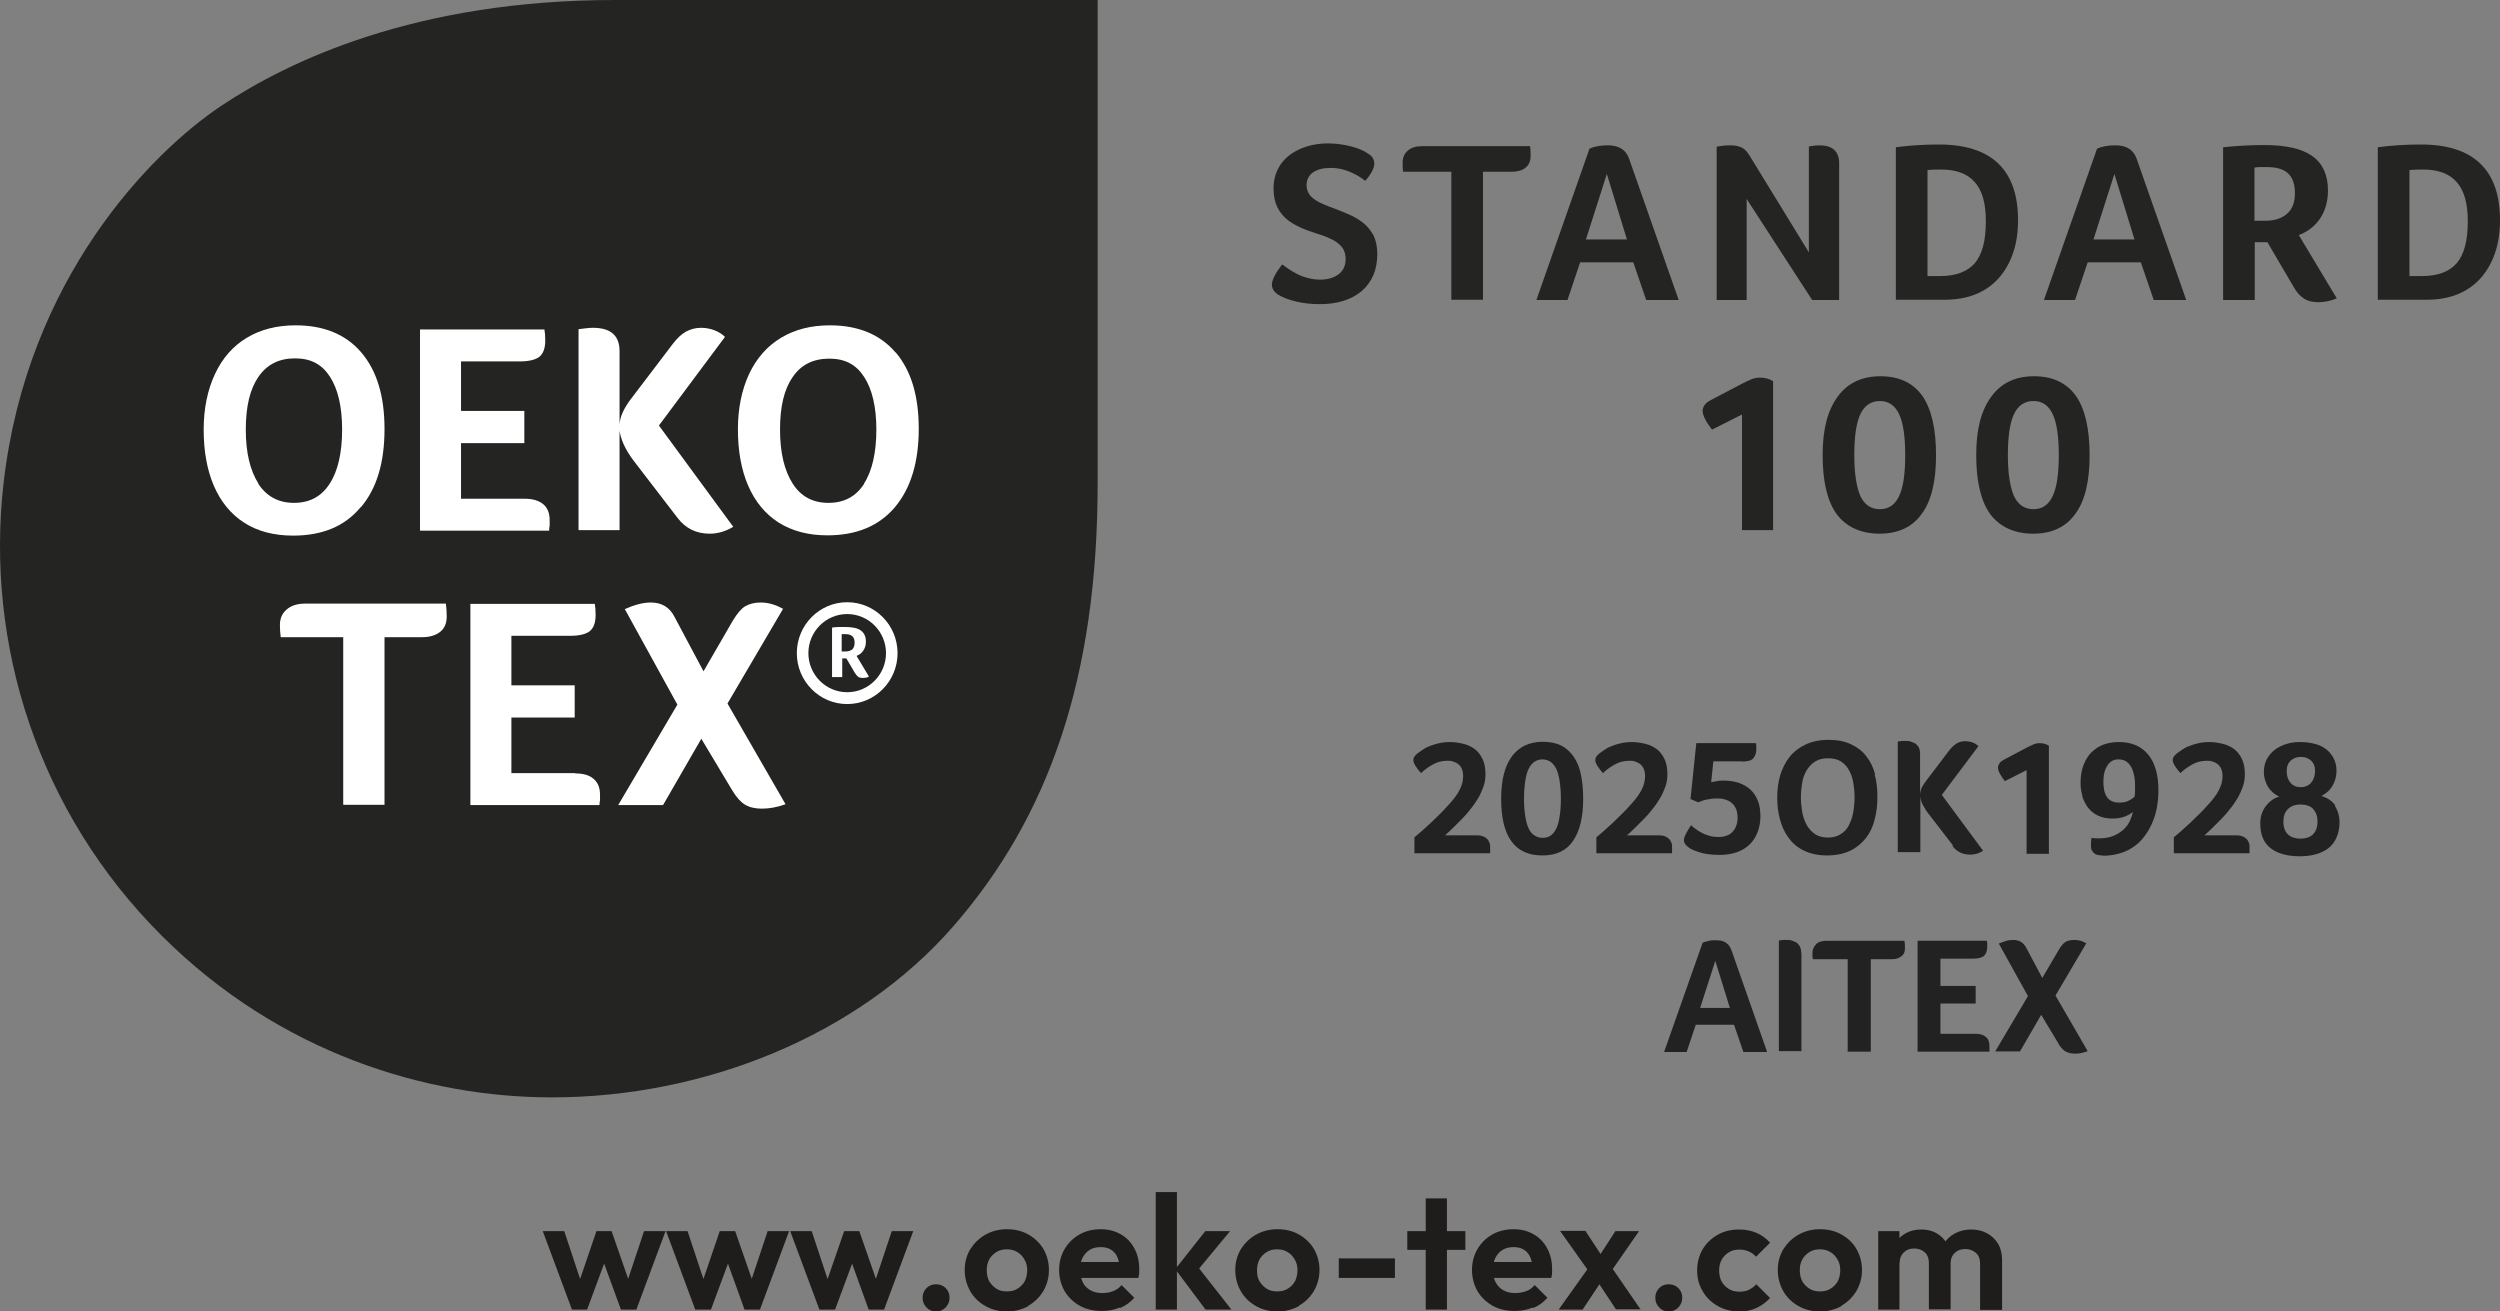 <?xml version="1.0" encoding="UTF-8"?>
<svg id="Layer_2" data-name="Layer 2" xmlns="http://www.w3.org/2000/svg" xmlns:xlink="http://www.w3.org/1999/xlink" viewBox="0 0 90.83 47.64">
  <rect x="0" y="0" width="90.83" height="47.64" fill="#808080" stroke="none"/>
  <defs>
    <style>
      .cls-1 {
        fill: #242422;
      }

      .cls-2 {
        fill: #fff;
      }

      .cls-3 {
        fill: none;
      }

      .cls-4 {
        fill: #1e1d1b;
      }

      .cls-5 {
        fill: #222;
      }

      .cls-6 {
        clip-path: url(#clippath);
      }
    </style>
    <clipPath id="clippath">
      <rect class="cls-3" width="39.88" height="39.88"/>
    </clipPath>
  </defs>
  <g id="Layer_1-2" data-name="Layer 1">
    <g>
      <g class="cls-6">
        <path class="cls-1" d="M5.88,34c4.28,4.27,9.62,5.87,14.17,5.87,5.54,0,11.12-2.24,14.59-6.22,3.46-3.98,5.24-9.01,5.24-16.11V0h-17.53C15.11,0,10.49,2.21,8.03,3.85,5.49,5.55.98,10.12.13,17.55c-.67,5.86,1.25,11.96,5.75,16.45"/>
      </g>
      <path class="cls-2" d="M9.39,17.57c-.3-.47-.46-1.12-.46-1.96s.15-1.47.46-1.92.75-.67,1.33-.67.98.22,1.27.67c.29.45.44,1.09.44,1.92s-.15,1.5-.45,1.96c-.3.47-.73.7-1.3.7s-1-.24-1.3-.7M13.11,18.43c.58-.68.86-1.63.86-2.84s-.28-2.12-.84-2.78c-.56-.66-1.36-.99-2.39-.99-.68,0-1.27.15-1.77.45-.5.3-.89.74-1.16,1.32-.27.58-.41,1.25-.41,2.02s.12,1.46.37,2.04c.25.58.62,1.03,1.1,1.34.48.31,1.08.47,1.78.47,1.06,0,1.88-.34,2.45-1.03"/>
      <path class="cls-2" d="M19.97,19.09c0-.05,0-.12,0-.2,0-.25-.08-.44-.23-.57-.16-.13-.38-.2-.67-.2h-2.32v-2.02h2.3v-1.17h-2.3v-1.8h2.14c.33,0,.57-.06.71-.17.14-.12.21-.31.21-.59,0-.16-.01-.29-.03-.4h-4.52v7.31h4.69c0-.07.01-.13.02-.18"/>
      <path class="cls-2" d="M22.5,15.56c.03.37.21.77.53,1.19l1.59,2.07c.29.38.68.57,1.16.57.29,0,.58-.08.86-.25l-2.7-3.68,2.4-3.22c-.1-.1-.23-.18-.38-.24-.16-.06-.32-.09-.49-.09-.2,0-.38.05-.55.14-.16.09-.32.24-.48.45l-1.49,1.96c-.15.19-.25.36-.32.51-.07.15-.11.3-.12.45v-2.66c0-.57-.32-.85-.97-.85-.12,0-.29.02-.52.05v7.3h1.49v-3.71h0Z"/>
      <path class="cls-2" d="M31.4,17.57c-.3.47-.73.7-1.3.7s-1-.23-1.3-.7c-.3-.47-.46-1.12-.46-1.96s.15-1.47.46-1.91c.3-.45.75-.67,1.33-.67s.98.22,1.27.67c.29.45.44,1.09.44,1.91s-.15,1.5-.45,1.96M32.54,12.81c-.56-.66-1.36-.99-2.39-.99-.68,0-1.27.15-1.77.45-.5.3-.89.74-1.16,1.31-.27.58-.41,1.25-.41,2.02s.12,1.46.37,2.04c.25.58.62,1.03,1.1,1.34.49.31,1.08.47,1.78.47,1.06,0,1.88-.34,2.46-1.03.57-.68.86-1.63.86-2.84s-.28-2.12-.84-2.78"/>
      <path class="cls-2" d="M30.78,25.15c-.78,0-1.41-.64-1.41-1.42s.63-1.42,1.41-1.42,1.41.64,1.41,1.42-.63,1.42-1.41,1.42M30.78,21.88c-1.01,0-1.83.83-1.83,1.85s.82,1.85,1.83,1.85,1.83-.83,1.83-1.85-.82-1.85-1.83-1.85"/>
      <path class="cls-2" d="M30.97,23.59c-.06.05-.15.08-.26.08h-.13v-.63s.04,0,.06,0c.02,0,.05,0,.08,0,.1,0,.18.02.24.07.06.05.09.13.09.24s-.03.19-.09.25M31.24,23.77s.08-.07.11-.11c.03-.04.06-.1.08-.15.02-.06.03-.12.03-.2,0-.18-.06-.31-.18-.4-.12-.09-.31-.13-.57-.13-.07,0-.14,0-.23,0-.08,0-.17.01-.25.02v1.8h.37v-.68h.15l.31.53c.04.06.08.11.12.14.04.03.1.04.17.04.03,0,.07,0,.11-.01.04,0,.07-.02.11-.04l-.45-.75s.09-.04.13-.07"/>
      <path class="cls-2" d="M11.09,21.93c-.28,0-.51.07-.67.21-.17.14-.25.33-.25.57,0,.16.01.3.03.44h2.27v6.09h1.5v-6.09h1.37c.28,0,.5-.07.66-.2.16-.13.23-.32.23-.55,0-.16-.01-.32-.03-.47h-5.1Z"/>
      <path class="cls-2" d="M20.9,28.09h-2.32v-2.02h2.3v-1.17h-2.3v-1.8h2.14c.33,0,.57-.06.71-.17.14-.12.21-.31.21-.59,0-.16-.01-.29-.03-.4h-4.52v7.31h4.69c0-.07.01-.13.02-.18,0-.05,0-.12,0-.2,0-.25-.08-.44-.23-.57-.16-.14-.38-.2-.67-.2"/>
      <path class="cls-2" d="M28.43,22.11c-.27-.15-.54-.22-.79-.22-.23,0-.42.05-.57.14-.15.09-.29.27-.44.51l-1.07,1.85-1.05-1.97c-.18-.36-.47-.53-.87-.53-.27,0-.58.08-.94.24l1.91,3.47-2.15,3.65h1.63l1.39-2.41,1.12,1.87c.15.25.3.42.46.52.16.1.37.15.62.15.27,0,.55-.05.86-.16l-2.11-3.66,2.02-3.44h0Z"/>
      <path class="cls-4" d="M21.33,47.58l.73-1.97h-.22l.72,1.97h.56l1.06-2.85h-.78l-.69,2.07h.23s-.72-2.07-.72-2.07h-.55l-.71,2.08h.23s-.69-2.08-.69-2.08h-.78l1.06,2.85h.56ZM25.83,47.58l.73-1.97h-.22l.71,1.97h.56l1.06-2.85h-.78l-.69,2.07h.23s-.72-2.07-.72-2.07h-.56l-.71,2.08h.23s-.69-2.08-.69-2.08h-.78l1.06,2.85h.56ZM30.34,47.58l.73-1.97h-.22l.71,1.97h.56l1.06-2.85h-.78l-.69,2.07h.23s-.72-2.07-.72-2.07h-.55l-.72,2.08h.23s-.69-2.08-.69-2.08h-.78l1.06,2.85h.56ZM34.36,47.5c.09-.1.14-.21.14-.35s-.05-.26-.14-.35c-.09-.09-.21-.14-.35-.14-.15,0-.26.05-.35.14-.09.09-.14.21-.14.35s.05.26.14.35c.09.1.21.15.35.15.14,0,.25-.05.35-.15M37.36,47.44c.23-.13.41-.31.55-.54.13-.23.2-.48.2-.76s-.07-.53-.2-.76c-.13-.22-.32-.4-.55-.53-.23-.13-.49-.19-.78-.19s-.55.07-.78.2c-.23.13-.41.31-.55.53-.13.22-.2.47-.2.75s.07.54.2.77c.13.23.32.41.55.54.23.13.49.2.78.2s.55-.07.79-.2M36.2,46.82c-.11-.07-.19-.16-.26-.27-.06-.11-.09-.25-.09-.4s.03-.28.09-.39c.06-.11.15-.2.26-.27.11-.07.24-.1.38-.1s.27.03.38.1c.11.06.19.15.26.27.07.11.1.25.1.39s-.03.28-.09.4c-.06.11-.15.2-.26.27-.11.07-.24.1-.39.1s-.27-.03-.38-.1M40.7,47.52c.2-.08.37-.21.51-.37l-.46-.46c-.09.1-.19.18-.31.22-.12.05-.25.07-.39.07-.16,0-.3-.03-.43-.1-.12-.07-.22-.16-.28-.29-.06-.13-.1-.28-.1-.45s.03-.32.09-.44c.06-.12.15-.22.26-.29.11-.07.25-.1.4-.1.15,0,.27.03.37.09.1.06.18.15.23.26.05.11.09.26.09.43l.32-.24h-2.04v.58h2.4c.02-.07.02-.13.03-.18,0-.05,0-.11,0-.16,0-.27-.06-.52-.18-.74-.12-.22-.28-.39-.5-.51-.21-.12-.45-.18-.72-.18-.28,0-.54.06-.77.19-.23.13-.41.31-.54.53-.13.22-.2.48-.2.76s.07.54.2.77c.13.22.32.4.55.53.23.13.5.19.8.19.23,0,.45-.04.64-.12M44.74,47.58l-1.31-1.67-.03.38,1.29-1.56h-.9l-1.09,1.38,1.1,1.47h.94ZM42.76,43.31h-.77v4.27h.77v-4.27h0ZM47.19,47.44c.23-.13.41-.31.55-.54.13-.23.2-.48.2-.76s-.07-.53-.2-.76c-.13-.22-.32-.4-.55-.53-.23-.13-.49-.19-.78-.19s-.55.07-.78.2c-.23.13-.41.31-.55.53-.13.22-.2.47-.2.75s.07.54.2.77c.13.23.32.41.55.54.23.13.49.2.78.2s.55-.07.79-.2M46.02,46.82c-.11-.07-.19-.16-.26-.27s-.09-.25-.09-.4.03-.28.09-.39c.06-.11.15-.2.26-.27.11-.07.24-.1.38-.1s.27.03.38.1c.11.06.19.15.26.27.07.11.1.25.1.39s-.03.28-.09.4c-.06.11-.15.2-.26.27-.11.07-.24.1-.39.1s-.27-.03-.38-.1M50.68,45.72h-2.04v.71h2.04v-.71h0ZM52.57,43.54h-.77v4.04h.77v-4.04h0ZM53.24,44.73h-2.11v.68h2.11v-.68h0ZM55.71,47.52c.2-.08.37-.21.51-.37l-.46-.46c-.09.1-.19.18-.31.22s-.25.07-.4.07c-.16,0-.3-.03-.43-.1-.12-.07-.21-.16-.28-.29-.07-.13-.1-.28-.1-.45s.03-.32.09-.44c.06-.12.15-.22.26-.29.12-.07.25-.1.4-.1s.27.03.37.09c.1.06.18.15.23.26.05.11.09.26.09.43l.32-.24h-2.04v.58h2.4c.02-.07.03-.13.03-.18,0-.05,0-.11,0-.16,0-.27-.06-.52-.18-.74-.12-.22-.28-.39-.5-.51-.21-.12-.45-.18-.72-.18-.28,0-.54.06-.77.19-.23.13-.41.31-.54.53s-.2.48-.2.76.07.54.2.77c.13.22.32.4.55.53.23.13.5.19.8.19.23,0,.45-.04.64-.12M59.61,47.58l-1.17-1.7-.15-.11-.69-1.05h-.92l1.12,1.58.15.12.76,1.15h.91ZM57.5,47.58l.73-1.1-.44-.53-1.16,1.63h.87ZM59.56,44.73h-.87l-.68,1.05.45.52,1.09-1.57h0ZM60.98,47.5c.09-.1.14-.21.14-.35s-.05-.26-.14-.35-.21-.14-.35-.14c-.15,0-.26.05-.35.14-.09.09-.14.21-.14.35s.05.26.14.35c.09.1.21.15.35.15.14,0,.25-.05.35-.15M63.82,47.52c.19-.09.35-.21.49-.36l-.5-.5c-.08.09-.17.15-.27.2-.1.05-.22.07-.35.07-.14,0-.27-.03-.38-.1-.11-.07-.2-.16-.26-.27-.06-.11-.09-.25-.09-.4s.03-.28.09-.39c.06-.11.15-.2.26-.27.11-.07.24-.1.38-.1.13,0,.24.02.35.07.1.04.19.11.26.19l.51-.51c-.14-.16-.31-.28-.5-.36-.19-.08-.39-.12-.62-.12-.29,0-.55.06-.78.19-.23.13-.42.31-.55.53-.13.23-.2.48-.2.77s.07.53.2.75c.13.23.32.41.55.54.23.13.49.2.78.2.23,0,.44-.04.63-.13M66.9,47.44c.23-.13.41-.31.55-.54.13-.23.2-.48.2-.76s-.07-.53-.2-.76-.32-.4-.55-.53c-.23-.13-.49-.19-.78-.19s-.55.07-.78.2c-.23.13-.41.31-.55.53-.13.22-.2.47-.2.75s.07.54.2.77c.13.23.32.41.55.54.23.13.49.2.78.2s.55-.07.79-.2M65.74,46.82c-.11-.07-.2-.16-.26-.27-.06-.11-.09-.25-.09-.4s.03-.28.09-.39c.06-.11.15-.2.26-.27.11-.07.24-.1.38-.1s.27.03.38.1c.11.06.19.15.26.27.07.11.1.25.1.39s-.03.28-.09.4c-.06.11-.15.2-.26.27-.11.07-.24.1-.39.1s-.27-.03-.38-.1M69.01,44.73h-.77v2.85h.77v-2.85h0ZM70.87,47.58v-1.84c0-.22-.05-.41-.14-.57-.1-.16-.22-.28-.38-.37-.16-.09-.34-.13-.54-.13-.21,0-.39.04-.56.13-.16.09-.3.21-.39.37-.1.16-.14.35-.14.57l.3.15c0-.11.02-.21.07-.29.05-.08.12-.14.19-.18.08-.04.17-.06.27-.06.15,0,.28.05.38.14.1.09.15.22.15.39v1.68h.78ZM72.74,47.58v-1.8c0-.23-.05-.43-.15-.6-.1-.16-.24-.29-.41-.38-.17-.09-.36-.13-.57-.13s-.41.05-.58.14c-.17.09-.31.22-.42.39-.11.16-.17.36-.18.6l.44.11c0-.11.02-.21.07-.29.05-.08.12-.14.19-.18.08-.04.18-.06.28-.06.15,0,.27.05.38.14.1.09.15.22.15.39v1.68h.79Z"/>
      <path class="cls-1" d="M46.59,9.61c.25.19.48.33.7.42.22.08.44.13.67.13.28,0,.51-.07.68-.2.17-.13.25-.32.25-.55,0-.19-.06-.35-.16-.46-.1-.11-.23-.21-.4-.28-.16-.08-.34-.14-.54-.2-.18-.06-.36-.12-.53-.2-.18-.08-.34-.17-.49-.29-.15-.12-.27-.27-.36-.45-.09-.18-.14-.41-.14-.68,0-.34.09-.63.26-.88.17-.24.41-.43.71-.56.3-.13.64-.2,1.01-.2.29,0,.57.04.84.11.27.07.48.16.61.26.16.09.23.21.23.38,0,.07-.03.16-.09.28-.06.11-.14.22-.24.33-.17-.14-.37-.25-.59-.34-.22-.09-.44-.13-.65-.13-.27,0-.49.05-.65.16-.16.11-.24.27-.24.47,0,.11.03.21.08.3.05.09.14.17.26.25.12.08.35.18.68.3.18.07.36.14.54.22.18.08.35.18.5.3.15.12.27.27.37.45.09.18.14.41.14.68,0,.57-.19,1.01-.56,1.34-.38.32-.89.48-1.53.48-.3,0-.58-.03-.84-.09-.26-.06-.48-.14-.67-.25-.16-.11-.23-.23-.23-.37,0-.16.12-.4.36-.72"/>
      <path class="cls-1" d="M52.72,6.24h-1.74c-.02-.1-.02-.21-.02-.33,0-.18.06-.33.19-.44.13-.11.3-.16.52-.16h3.92c.02.12.02.24.02.36,0,.18-.06.32-.18.42-.12.1-.29.15-.5.15h-1.05v4.65h-1.15v-4.65h0Z"/>
      <path class="cls-1" d="M58.38,6.32l-.76,2.38h1.49l-.73-2.38h0ZM59.81,10.9l-.47-1.37h-1.93l-.46,1.37h-1.13l1.93-5.5c.18-.08.4-.12.67-.12.41,0,.67.17.78.52l1.79,5.1h-1.18Z"/>
      <path class="cls-1" d="M66.81,10.9h-.97l-2.38-3.67v3.67h-1.09v-5.57c.15-.03.32-.05.51-.05.16,0,.29.03.4.08.1.05.2.15.29.3l2.15,3.51v-3.85c.17-.03.29-.04.38-.04.48,0,.72.22.72.65v4.97h0Z"/>
      <path class="cls-1" d="M72.15,8.03c0-.63-.13-1.11-.4-1.41-.27-.31-.67-.46-1.22-.46-.16,0-.32,0-.5.02v3.85h.46c.57,0,.99-.16,1.26-.47.27-.32.4-.82.4-1.52M73.32,8.01c0,.59-.11,1.1-.33,1.54s-.52.77-.92,1c-.4.23-.87.34-1.41.34h-1.78v-5.54c.52-.07,1.04-.1,1.57-.1.95,0,1.67.23,2.15.69.48.46.72,1.15.72,2.06"/>
      <path class="cls-1" d="M76.82,6.32l-.76,2.38h1.49l-.73-2.38h0ZM78.25,10.9l-.47-1.37h-1.93l-.46,1.37h-1.13l1.93-5.5c.18-.08.4-.12.67-.12.41,0,.67.17.78.52l1.79,5.1h-1.18Z"/>
      <path class="cls-1" d="M83.38,7.02c0-.32-.08-.56-.25-.72-.17-.16-.43-.23-.78-.23-.1,0-.19,0-.26,0-.07,0-.13.01-.18.02v1.93h.39c.35,0,.61-.09.8-.26.19-.17.28-.42.28-.74M84.58,6.91c0,.39-.09.73-.28,1.02-.19.28-.45.49-.78.61l1.38,2.3c-.22.09-.44.14-.67.14-.21,0-.38-.04-.52-.13-.14-.09-.27-.23-.38-.43l-.95-1.62h-.46v2.1h-1.15v-5.55c.48-.05.97-.08,1.48-.08.8,0,1.38.13,1.76.4.38.27.57.69.57,1.25"/>
      <path class="cls-1" d="M89.66,8.03c0-.63-.13-1.11-.4-1.41-.27-.31-.67-.46-1.22-.46-.16,0-.32,0-.5.02v3.85h.46c.57,0,.99-.16,1.26-.47.27-.32.4-.82.4-1.52M90.83,8.01c0,.59-.11,1.1-.33,1.54-.22.44-.52.77-.92,1-.4.23-.87.34-1.41.34h-1.78v-5.54c.52-.07,1.04-.1,1.57-.1.95,0,1.67.23,2.15.69s.72,1.15.72,2.06"/>
      <path class="cls-1" d="M63.29,19.27v-4.21l-1.09.55c-.23-.3-.34-.53-.34-.68s.09-.28.27-.38l1.18-.62c.11-.06.22-.1.32-.15.1-.04.21-.06.32-.06.17,0,.33.04.47.13v5.41h-1.13Z"/>
      <path class="cls-1" d="M69.22,16.54c0-.67-.07-1.17-.22-1.49-.15-.32-.38-.48-.7-.48s-.56.16-.71.48c-.15.32-.22.82-.22,1.49s.08,1.15.22,1.48c.15.32.39.48.71.48s.55-.16.7-.48c.15-.32.22-.81.22-1.48M70.34,16.54c0,.95-.17,1.66-.52,2.13-.34.48-.86.72-1.53.72s-1.21-.24-1.56-.71c-.34-.47-.51-1.19-.51-2.14s.18-1.62.54-2.12c.36-.5.88-.75,1.56-.75s1.18.24,1.52.71c.33.47.5,1.19.5,2.16"/>
      <path class="cls-1" d="M74.8,16.54c0-.67-.07-1.17-.22-1.49-.15-.32-.38-.48-.7-.48s-.56.16-.71.48c-.15.32-.22.82-.22,1.49s.08,1.15.22,1.48c.15.32.39.48.71.48s.55-.16.7-.48c.15-.32.22-.81.22-1.48M75.92,16.54c0,.95-.17,1.66-.52,2.13-.34.48-.86.72-1.53.72s-1.21-.24-1.56-.71c-.34-.47-.51-1.19-.51-2.14s.18-1.62.54-2.12c.36-.5.88-.75,1.56-.75s1.18.24,1.52.71c.33.47.5,1.19.5,2.16"/>
      <path class="cls-5" d="M54.14,30.99s0-.07,0-.1c0-.03,0-.07,0-.11,0-.05,0-.1-.02-.15-.02-.05-.04-.1-.08-.14-.04-.04-.09-.08-.15-.1-.06-.03-.14-.04-.24-.04h-1.15c.09-.08.19-.17.3-.28.11-.11.22-.22.33-.33.11-.11.21-.23.31-.36.1-.12.19-.26.27-.39.08-.14.14-.28.19-.42.05-.14.07-.29.07-.44,0-.21-.03-.39-.1-.54-.07-.15-.16-.27-.27-.36-.12-.09-.25-.16-.41-.2-.16-.04-.33-.07-.51-.07-.16,0-.3.02-.43.05-.13.03-.24.07-.34.11-.1.04-.18.09-.25.14-.07.05-.13.09-.17.12-.04.03-.07.07-.1.11-.03.04-.04.08-.04.13,0,.06.03.13.08.21.05.08.12.17.2.26.12-.12.26-.22.42-.31.16-.09.33-.14.54-.14.07,0,.14,0,.21.03.07.02.13.05.18.09.05.04.1.1.13.17.03.07.05.16.05.27,0,.18-.05.35-.14.52-.09.17-.22.34-.38.51-.1.12-.21.23-.33.35s-.23.22-.34.33c-.11.1-.22.2-.32.29-.1.09-.19.16-.26.22v.58h2.74ZM57.44,28.15c-.05-.26-.14-.47-.26-.65-.12-.18-.27-.31-.45-.41-.18-.09-.41-.14-.67-.14s-.48.05-.67.14c-.19.1-.35.23-.48.42-.13.18-.22.4-.28.65-.06.25-.09.54-.09.86,0,.68.12,1.2.37,1.54.25.35.62.52,1.13.52s.88-.18,1.12-.54c.24-.36.36-.86.36-1.52,0-.32-.03-.62-.08-.87h0ZM56.66,29.69c-.03.18-.07.33-.13.44-.06.11-.13.19-.21.24-.08.05-.18.07-.28.07s-.2-.03-.28-.08c-.08-.05-.16-.13-.21-.24-.06-.11-.1-.26-.13-.44-.03-.18-.05-.4-.05-.66s.02-.49.05-.67c.03-.18.07-.33.13-.44.06-.11.13-.19.21-.24.08-.05.18-.08.28-.08s.2.03.28.08c.08.05.15.13.21.24.06.11.1.26.13.44.03.18.05.41.05.67s-.02.49-.05.67h0ZM60.75,30.99s0-.07,0-.1c0-.03,0-.07,0-.11,0-.05,0-.1-.02-.15-.02-.05-.04-.1-.08-.14-.04-.04-.09-.08-.15-.1-.06-.03-.14-.04-.24-.04h-1.15c.09-.08.19-.17.3-.28.11-.11.22-.22.33-.33.11-.11.21-.23.31-.36.1-.12.19-.26.27-.39.08-.14.14-.28.19-.42.05-.14.07-.29.07-.44,0-.21-.03-.39-.1-.54-.07-.15-.16-.27-.27-.36-.12-.09-.25-.16-.41-.2-.16-.04-.33-.07-.51-.07-.16,0-.3.02-.43.05-.13.03-.24.07-.34.11-.1.04-.18.09-.25.14-.07.05-.13.09-.17.12-.04.03-.07.07-.1.11-.03.04-.04.08-.04.13,0,.06.03.13.08.21.05.08.12.17.2.26.12-.12.26-.22.42-.31.16-.09.33-.14.54-.14.07,0,.14,0,.21.03.07.02.13.05.18.09.05.04.1.1.13.17.03.07.05.16.05.27,0,.18-.05.35-.14.52-.09.17-.22.34-.38.51-.1.12-.21.23-.33.35s-.23.22-.34.33c-.11.1-.22.2-.32.29-.1.09-.19.16-.26.22v.58h2.74ZM63.3,27.67c.2,0,.33-.04.4-.12.07-.08.11-.19.11-.33,0-.04,0-.08,0-.11,0-.03,0-.07-.02-.11h-2.16l-.21,2.03.28.12c.1-.04.2-.08.31-.1.11-.02.23-.04.36-.04.07,0,.15,0,.24.02.09.02.17.05.25.1.08.05.14.12.19.21.05.09.08.21.08.37,0,.12-.02.23-.06.32-.04.09-.09.16-.15.22-.06.06-.14.1-.22.12-.08.03-.17.04-.25.04-.12,0-.23-.01-.33-.04-.1-.03-.2-.06-.28-.11-.09-.04-.16-.09-.23-.14-.07-.05-.12-.09-.17-.14-.08.12-.14.22-.19.32-.05.1-.07.17-.07.23s.02.1.05.14c.03.04.07.08.11.11.03.02.07.05.13.08.06.03.14.06.23.09.09.03.2.06.33.08.13.02.28.03.45.03.25,0,.47-.04.66-.11.19-.07.34-.18.46-.3.12-.13.21-.28.27-.45s.09-.35.09-.54c0-.23-.03-.42-.1-.58-.06-.16-.16-.3-.27-.4-.12-.11-.26-.18-.42-.24-.16-.05-.34-.08-.54-.08-.08,0-.17,0-.25.02-.08.01-.15.03-.21.04l.08-.76h1.05ZM68.13,28.14c-.07-.25-.17-.47-.32-.66-.14-.19-.33-.33-.56-.44-.23-.11-.5-.16-.82-.16s-.6.06-.83.17c-.23.11-.43.26-.58.45-.15.19-.26.41-.34.66-.07.25-.11.52-.11.8s.03.56.1.81c.07.26.17.48.32.68.14.19.33.35.56.46.23.11.51.17.83.17s.61-.06.84-.17c.23-.11.42-.27.57-.46.15-.19.26-.42.32-.68.07-.26.1-.53.1-.82s-.03-.57-.1-.82h0ZM67.33,29.52c-.03.18-.09.33-.16.47-.07.14-.17.24-.3.32-.12.08-.28.12-.46.12s-.33-.04-.46-.12c-.12-.08-.22-.19-.3-.32-.08-.14-.13-.29-.17-.47-.03-.18-.05-.36-.05-.55s.02-.37.05-.55c.03-.17.09-.32.17-.45.08-.13.18-.23.31-.31.13-.08.28-.11.47-.11s.32.04.45.11c.12.08.22.18.29.31.08.13.13.28.16.45.03.17.05.35.05.55s-.02.38-.05.55h0ZM70.94,30.74c.16.21.37.31.64.31.08,0,.15-.01.23-.03.08-.02.16-.06.24-.11l-1.5-2.03,1.33-1.77c-.05-.05-.12-.1-.2-.13-.08-.03-.18-.05-.28-.05s-.2.02-.29.07c-.09.05-.18.13-.28.25l-.82,1.08c-.06.08-.12.16-.17.25-.05.09-.07.18-.08.28v-1.47c0-.1-.02-.18-.05-.24-.04-.06-.08-.11-.13-.14-.05-.03-.11-.05-.17-.07s-.12-.02-.18-.02c-.03,0-.06,0-.09,0-.03,0-.06,0-.09.01-.04,0-.07,0-.1.01v4.02h.82v-2.05c0,.12.04.24.1.35.06.11.12.21.2.31l.88,1.14h0ZM74.44,30.99v-3.9s-.08-.04-.13-.06c-.06-.02-.13-.03-.21-.03s-.16.02-.23.05c-.07.03-.15.07-.23.11l-.85.45c-.07.04-.12.08-.15.13-.03.05-.05.1-.05.14,0,.08.03.16.08.25.05.09.11.17.17.25l.79-.4v3.04h.82ZM75.65,28.92c.05.16.12.3.21.42.09.12.21.22.36.29.14.07.32.11.52.11.17,0,.32-.02.45-.07.13-.05.23-.11.3-.17-.02.11-.06.22-.11.33-.05.11-.13.22-.23.31-.1.09-.22.17-.37.23-.15.06-.32.09-.53.09-.08,0-.17,0-.26-.02,0,.04-.02.1-.02.15,0,.06,0,.11,0,.15,0,.07.01.13.04.17.03.05.06.08.1.11.04.03.09.04.15.05.06,0,.12.02.18.02.25,0,.5-.05.74-.14.24-.1.45-.24.63-.44.18-.2.33-.45.44-.75.11-.3.17-.66.17-1.06,0-.26-.03-.51-.09-.72-.06-.22-.15-.4-.27-.55-.12-.15-.27-.27-.45-.35-.18-.08-.39-.12-.63-.12-.2,0-.38.03-.55.09-.17.06-.31.16-.44.28-.12.12-.22.28-.29.46-.07.18-.11.4-.11.64,0,.17.02.33.07.49h0ZM76.57,27.8c.1-.14.23-.21.39-.21.13,0,.23.03.31.09.08.06.14.14.19.24.04.1.07.2.09.32.02.12.02.23.02.34,0,.07,0,.13,0,.2,0,.06-.01.12-.02.17-.04.04-.11.09-.21.14-.09.05-.21.07-.35.07-.2,0-.35-.07-.44-.2-.09-.13-.13-.32-.13-.56,0-.25.05-.45.15-.59h0ZM81.73,30.99s0-.07,0-.1c0-.03,0-.07,0-.11,0-.05,0-.1-.02-.15-.02-.05-.04-.1-.08-.14-.04-.04-.09-.08-.15-.1-.06-.03-.14-.04-.24-.04h-1.15c.09-.08.19-.17.3-.28.11-.11.22-.22.33-.33.11-.11.21-.23.31-.36.1-.12.19-.26.27-.39.08-.14.14-.28.19-.42.05-.14.07-.29.07-.44,0-.21-.03-.39-.1-.54-.07-.15-.16-.27-.27-.36-.12-.09-.25-.16-.41-.2-.16-.04-.33-.07-.51-.07-.16,0-.3.02-.43.05-.13.03-.24.07-.34.11-.1.04-.18.09-.25.14-.07.05-.13.09-.17.12-.04.03-.07.07-.1.11-.03.04-.04.08-.04.13,0,.06.03.13.08.21.05.08.12.17.2.26.12-.12.26-.22.42-.31.16-.09.33-.14.54-.14.07,0,.14,0,.21.03.07.02.13.05.18.09.05.04.1.1.13.17.03.07.05.16.05.27,0,.18-.05.35-.14.52-.09.17-.22.34-.38.51-.1.12-.21.23-.33.35s-.23.22-.34.33c-.11.1-.22.2-.32.29-.1.09-.19.16-.26.22v.58h2.74ZM84.85,29.27c-.12-.17-.28-.28-.51-.35.18-.09.32-.22.41-.38.09-.16.14-.34.14-.53s-.04-.34-.11-.47c-.07-.13-.16-.24-.28-.33-.12-.09-.26-.15-.42-.19-.16-.04-.33-.06-.51-.06s-.34.02-.5.07c-.16.05-.3.12-.42.21-.12.09-.22.21-.29.34-.07.13-.11.29-.11.47s.05.35.14.52c.1.16.24.29.42.37-.2.06-.36.18-.49.35-.13.17-.2.38-.2.63,0,.41.13.71.38.9.25.19.6.29,1.06.29.2,0,.39-.02.57-.07.18-.05.33-.12.46-.22.13-.1.23-.23.3-.39s.11-.34.11-.56-.06-.42-.17-.59h0ZM84.03,30.32c-.11.1-.26.15-.45.15s-.34-.05-.45-.15c-.11-.1-.17-.26-.17-.47,0-.19.05-.34.16-.45.11-.11.26-.17.46-.17s.36.05.46.16c.1.11.16.26.16.46,0,.21-.06.36-.17.47h0ZM83.96,28.45c-.1.1-.22.15-.37.15s-.28-.05-.37-.16c-.09-.1-.14-.24-.14-.42s.05-.29.14-.38c.1-.09.22-.14.37-.14s.27.04.37.13c.1.09.15.21.15.38,0,.18-.05.32-.14.42h0Z"/>
      <path class="cls-5" d="M64.2,38.21l-1.29-3.68c-.03-.08-.07-.15-.11-.2-.05-.05-.1-.09-.15-.11-.05-.03-.11-.04-.16-.05-.05,0-.1-.01-.15-.01-.1,0-.19,0-.28.03-.09.02-.15.04-.2.06l-1.4,3.97h.82l.33-.99h1.39l.34.99h.85ZM62.85,36.62h-1.08l.55-1.71.53,1.71h0ZM65.44,34.62c0-.1-.02-.18-.05-.24-.04-.06-.08-.11-.13-.14-.05-.03-.11-.05-.17-.07s-.12-.02-.18-.02c-.03,0-.06,0-.09,0-.03,0-.06,0-.09.01-.04,0-.07,0-.1.01v4.02h.82v-3.59h0ZM67.14,38.21h.83v-3.36h.76c.09,0,.17-.01.23-.04.06-.02.11-.06.15-.09.04-.04.07-.08.08-.13.02-.05.02-.1.02-.15,0-.09,0-.17-.02-.26h-2.83c-.18,0-.32.05-.39.14-.08.09-.12.19-.12.3,0,.04,0,.08,0,.11,0,.03,0,.07.02.12h0s1.26,0,1.26,0v3.36h0ZM70.5,37.57v-1.11h1.28v-.64h-1.28v-.99h1.19c.2,0,.33-.04.4-.11.07-.07.11-.18.11-.32,0-.04,0-.08,0-.11,0-.03,0-.07-.02-.11h-2.51v4.03h2.61s0-.07,0-.1c0-.03,0-.07,0-.11,0-.05,0-.1-.02-.16-.02-.05-.04-.1-.08-.14-.04-.04-.09-.07-.15-.1-.06-.02-.14-.04-.24-.04h-1.29ZM74.78,37.91c.07.12.15.21.23.27.09.06.21.1.37.1.07,0,.15,0,.23-.02.09-.02.17-.04.24-.07l-1.17-2.02,1.12-1.9c-.08-.04-.15-.07-.21-.09-.07-.02-.14-.03-.23-.03-.14,0-.25.03-.33.08-.08.06-.16.15-.23.28l-.6,1.02-.58-1.09c-.1-.2-.26-.29-.48-.29-.09,0-.18.01-.27.04-.09.03-.17.06-.25.09l1.06,1.91-1.19,2.01h.9l.77-1.33.62,1.03h0Z"/>
    </g>
  </g>
</svg>